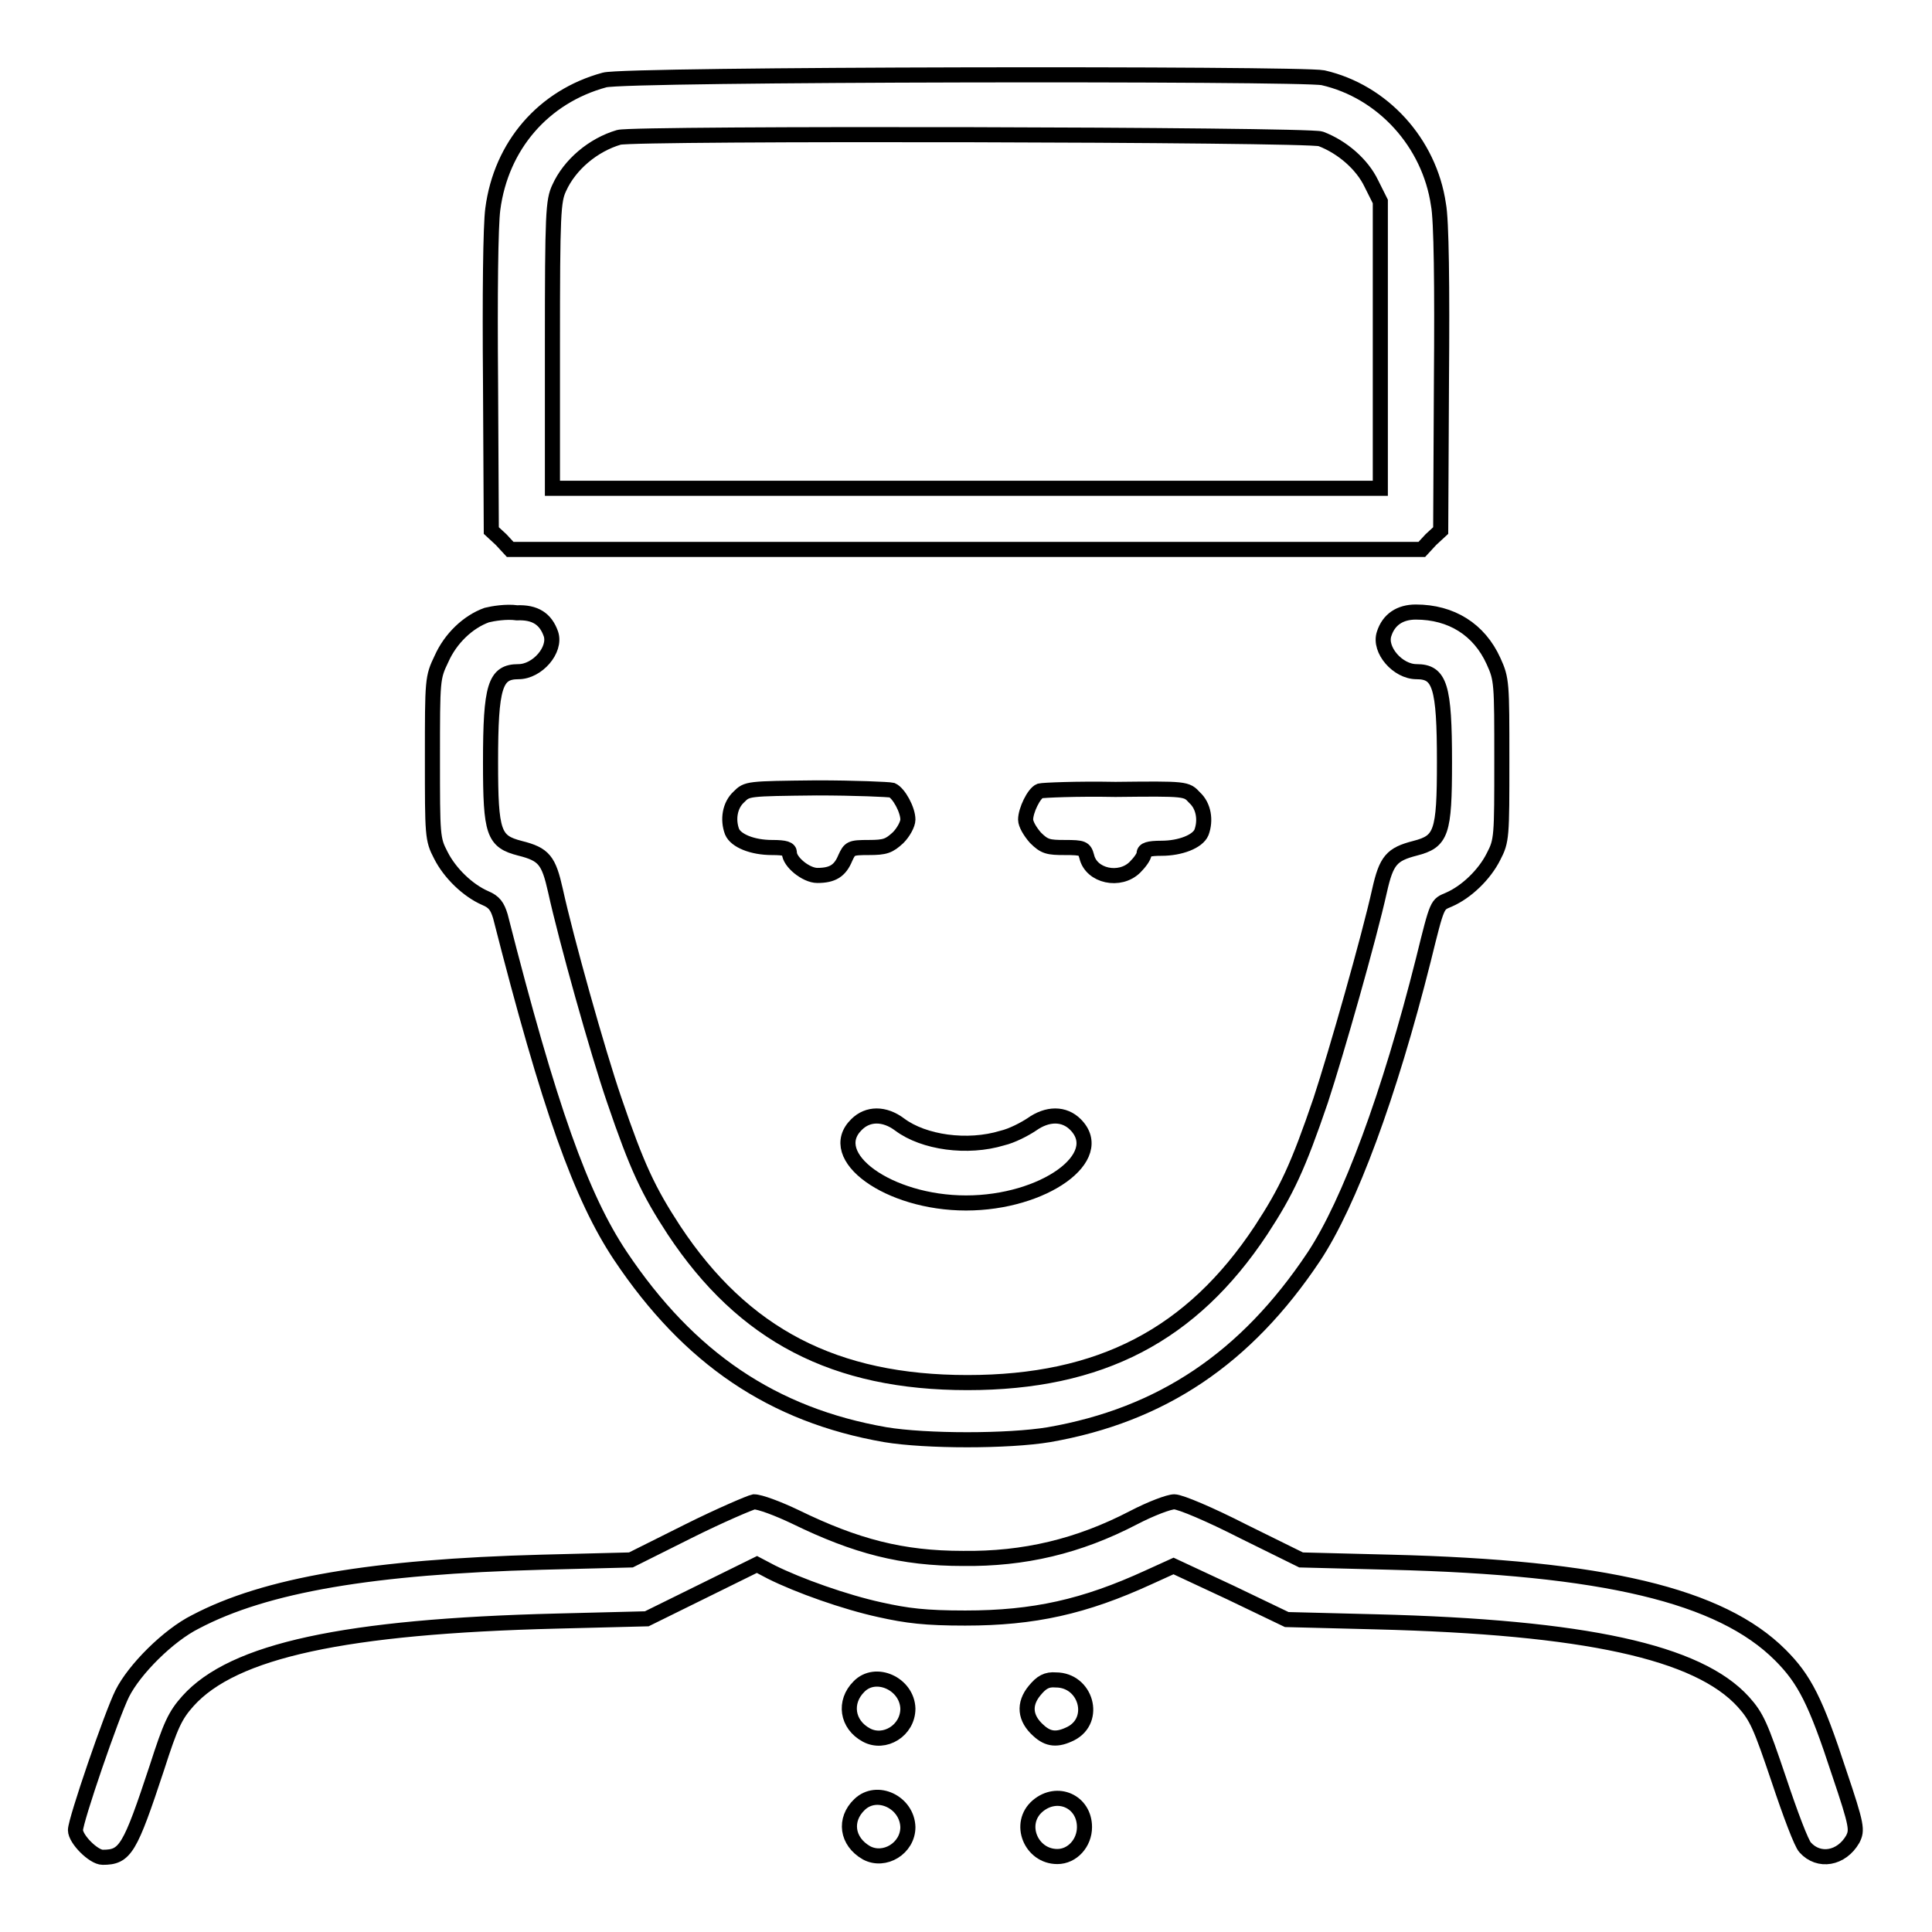 <?xml version="1.0" encoding="utf-8"?>
<!-- Svg Vector Icons : http://www.onlinewebfonts.com/icon -->
<!DOCTYPE svg PUBLIC "-//W3C//DTD SVG 1.1//EN" "http://www.w3.org/Graphics/SVG/1.1/DTD/svg11.dtd">
<svg version="1.1" xmlns="http://www.w3.org/2000/svg" xmlns:xlink="http://www.w3.org/1999/xlink" x="0px" y="0px" viewBox="0 0 256 256" enable-background="new 0 0 256 256" xml:space="preserve">
<g><g><g><path stroke-width="2" fill-opacity="0" stroke="#000000"  d="M80.1,10.6c-8.1,2.2-13.7,8.7-14.8,17.1C65,29.9,64.9,39.1,65,50.8l0.1,19.5l1.3,1.2l1.2,1.3h60.4h60.4l1.2-1.3l1.3-1.2l0.1-20c0.1-12.3,0-21.2-0.4-23.2c-1.2-8.2-7.4-15-15.3-16.8C172.4,9.7,82.8,9.8,80.1,10.6z M175,18.4c2.9,1.1,5.5,3.4,6.7,5.9l1.2,2.4v19v19h-54.9H73.2v-19c0-17.5,0.1-19.1,0.9-20.8c1.4-3.1,4.5-5.7,7.9-6.7C84,17.6,173.3,17.8,175,18.4z"/><path stroke-width="2" fill-opacity="0" stroke="#000000"  d="M64.5,81.5c-2.5,0.9-4.8,3.1-6,5.8c-1.2,2.5-1.2,2.7-1.2,13.2c0,10.2,0,10.7,1.1,12.8c1.2,2.4,3.6,4.7,5.9,5.7c1.2,0.5,1.6,1.1,2,2.4c6.5,25.5,10.7,37.2,15.9,45c9.1,13.6,20.2,21.1,35.1,23.7c5.4,0.9,16.3,0.9,21.7,0c14.9-2.6,26.1-10.1,35.1-23.6c4.7-7.1,10-21.4,14.5-39.3c1.9-7.7,1.8-7.3,3.4-8c2.3-1,4.7-3.3,5.9-5.7c1.1-2.1,1.1-2.6,1.1-12.8c0-10.2,0-10.7-1.1-13.1c-1.9-4.2-5.6-6.5-10.3-6.5c-2.1,0-3.6,1-4.2,2.9c-0.7,2.1,1.8,5,4.3,5c3.1,0,3.7,1.9,3.7,12c0,9.4-0.4,10.5-3.9,11.4c-3.1,0.8-3.8,1.6-4.7,5.6c-1.4,6.3-5.7,21.4-7.8,27.8c-3,8.8-4.5,12-7.9,17.2c-9.2,13.9-21.3,20.2-38.9,20.2c-17.6,0-29.7-6.3-38.9-20.2c-3.4-5.2-4.9-8.4-7.9-17.2c-2.2-6.4-6.4-21.4-7.8-27.8c-0.9-4-1.5-4.8-4.7-5.6c-3.5-0.9-3.9-2-3.9-11.4c0-10.1,0.6-12,3.7-12c2.5,0,5-2.9,4.3-5c-0.7-2-2.1-2.9-4.5-2.8C67.1,81,65.3,81.3,64.5,81.5z"/><path stroke-width="2" fill-opacity="0" stroke="#000000"  d="M97.9,105.6c-1.2,1.1-1.5,3-0.9,4.6c0.5,1.2,2.7,2.1,5.3,2.1c1.8,0,2.3,0.2,2.3,0.7c0,1.2,2.2,3,3.7,3c2,0,3-0.6,3.7-2.3c0.6-1.3,0.7-1.4,3.1-1.4c2.2,0,2.7-0.2,3.9-1.3c0.7-0.7,1.3-1.8,1.3-2.4c0-1.3-1.2-3.5-2.1-3.9c-0.4-0.1-4.9-0.3-10-0.3C99,104.5,99,104.5,97.9,105.6z"/><path stroke-width="2" fill-opacity="0" stroke="#000000"  d="M137.8,104.8c-0.8,0.3-1.9,2.6-1.9,3.8c0,0.6,0.6,1.6,1.3,2.4c1.2,1.2,1.7,1.3,3.9,1.3c2.4,0,2.6,0.1,2.9,1.2c0.6,2.6,4.4,3.4,6.4,1.4c0.6-0.6,1.2-1.4,1.2-1.8c0-0.5,0.6-0.7,2.3-0.7c2.5,0,4.8-0.9,5.3-2.1c0.6-1.6,0.3-3.5-0.9-4.6c-1.1-1.2-1.1-1.2-10.5-1.1C142.6,104.5,138.2,104.7,137.8,104.8z"/><path stroke-width="2" fill-opacity="0" stroke="#000000"  d="M113.5,149c-4.3,4.2,4.2,10.4,14.5,10.4c10.3,0,18.8-6.1,14.5-10.4c-1.5-1.5-3.7-1.5-5.8,0c-0.9,0.6-2.6,1.5-3.9,1.8c-4.6,1.4-10.4,0.6-13.6-1.8C117.2,147.5,115,147.5,113.5,149z"/><path stroke-width="2" fill-opacity="0" stroke="#000000"  d="M91.2,202.9l-7.6,3.8L71.8,207c-22.4,0.6-36.6,3-45.9,7.9c-3.6,1.8-8.1,6.3-9.7,9.5c-1.4,2.8-6.2,16.8-6.2,18.1c0,1.2,2.4,3.6,3.6,3.6c3,0,3.6-1,7.2-11.9c1.8-5.6,2.4-6.9,4.1-8.8c6-6.7,20.8-9.9,48.9-10.6l11.9-0.3l7.3-3.6l7.3-3.6l1.9,1c3.6,1.8,9.8,4,14.4,5c3.6,0.8,6,1.1,11.3,1.1c9.1,0,15.8-1.5,24.3-5.4l3.3-1.5l7.5,3.5l7.5,3.6l11.8,0.3c27.8,0.7,42.7,4,48.7,10.6c1.8,2,2.3,3.2,4.7,10.3c1.5,4.5,3,8.5,3.5,9c1.8,2,4.8,1.5,6.3-1.1c0.6-1.2,0.6-1.7-1.8-8.8c-3.1-9.5-4.6-12.4-7.8-15.6c-7.9-7.9-23.4-11.6-51.7-12.3l-11.8-0.3l-7.7-3.8c-4.3-2.2-8.3-3.9-9.1-3.9c-0.7,0-3.1,0.9-5.4,2.1c-7.3,3.8-14.5,5.5-22.6,5.4c-8.1,0-14.2-1.6-22.2-5.5c-2.3-1.1-4.7-2-5.5-2C99.4,199.1,95.4,200.8,91.2,202.9z"/><path stroke-width="2" fill-opacity="0" stroke="#000000"  d="M113.8,223.5c-2,2-1.6,5,1,6.4c2.4,1.3,5.5-0.6,5.5-3.5C120.2,223.1,116,221.2,113.8,223.5z"/><path stroke-width="2" fill-opacity="0" stroke="#000000"  d="M137.1,224c-1.5,1.8-1.3,3.7,0.5,5.3c1.3,1.2,2.5,1.3,4.3,0.4c3.5-1.8,2-7.1-2-7.1C138.7,222.5,138,222.9,137.1,224z"/><path stroke-width="2" fill-opacity="0" stroke="#000000"  d="M113.9,239.1c-2.1,2-1.7,4.9,0.9,6.4c2.4,1.3,5.5-0.6,5.5-3.4C120.2,238.8,116.2,236.9,113.9,239.1z"/><path stroke-width="2" fill-opacity="0" stroke="#000000"  d="M137.5,239.3c-2.7,2.3-0.9,6.7,2.6,6.7c2,0,3.6-1.8,3.6-3.9C143.7,238.7,140.1,237.1,137.5,239.3z"/></g></g></g>
</svg>